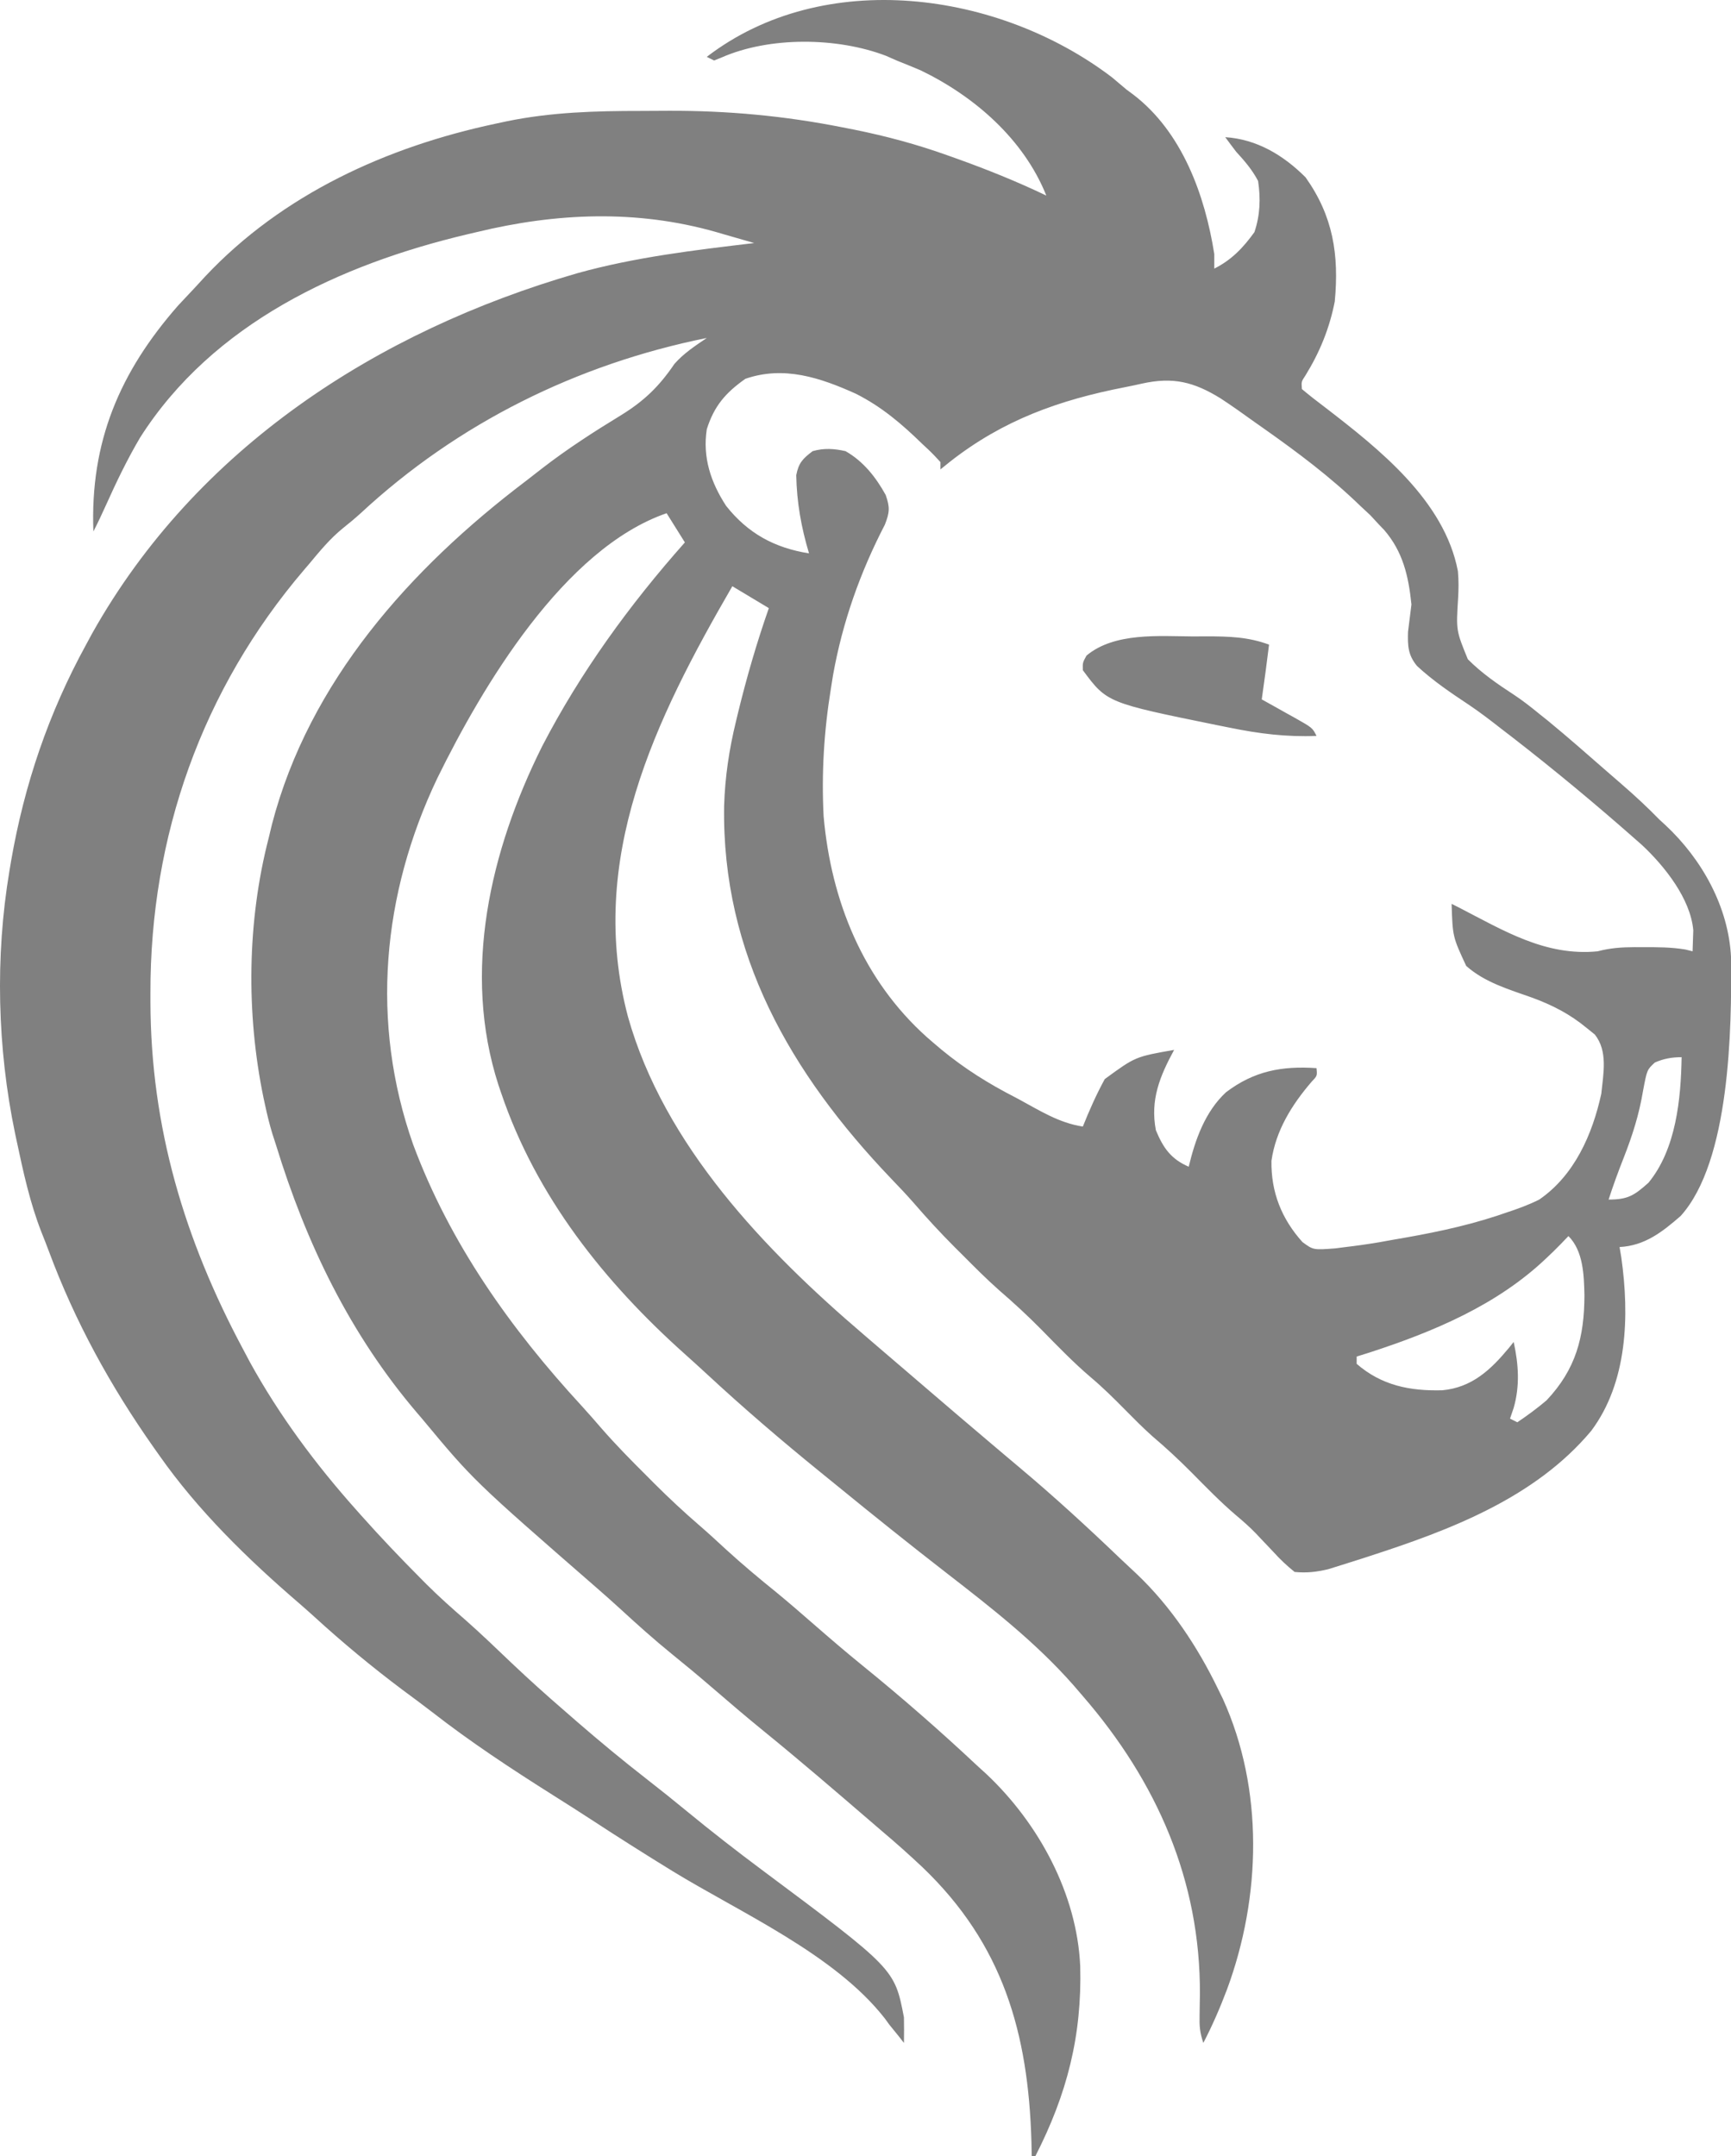 <svg xmlns="http://www.w3.org/2000/svg" xmlns:xlink="http://www.w3.org/1999/xlink" style="isolation:isolate" viewBox="0 0 301.5 375.6" width="301.5pt" height="375.6pt"><defs><clipPath id="_clipPath_9G2XgoIqgUehrvv3DFThWSHwVhhqf02n"><rect width="301.5" height="375.6"></rect></clipPath></defs><g clip-path="url(#_clipPath_9G2XgoIqgUehrvv3DFThWSHwVhhqf02n)"><rect width="301.5" height="375.6" style="fill:rgb(0,0,0)" fill-opacity="0"></rect><path d=" M 193.693 13.48 C 194.545 14.192 195.393 14.907 196.237 15.626 C 196.611 15.902 196.985 16.177 197.37 16.461 C 205.925 22.994 209.878 34.01 211.5 44.244 C 211.5 45.083 211.5 45.922 211.5 46.787 C 214.516 45.279 216.549 43.138 218.495 40.428 C 219.485 37.458 219.588 34.62 219.131 31.525 C 218.108 29.569 216.798 28.058 215.315 26.437 C 214.672 25.595 214.033 24.749 213.407 23.894 C 218.896 24.244 223.539 27.03 227.398 30.889 C 232.205 37.656 233.246 44.388 232.486 52.511 C 231.563 57.21 229.875 61.346 227.368 65.416 C 226.659 66.479 226.659 66.479 226.762 67.773 C 228.065 68.866 229.377 69.894 230.737 70.913 C 240.178 78.182 251.59 87.178 253.933 99.493 C 254.079 101.157 254.063 102.62 253.963 104.277 C 253.619 109.835 253.619 109.835 255.664 114.834 C 258.066 117.251 260.824 119.151 263.671 121.006 C 265.238 122.038 266.686 123.183 268.138 124.371 C 268.864 124.951 268.864 124.951 269.606 125.542 C 273.052 128.373 276.399 131.321 279.756 134.256 C 280.65 135.037 281.548 135.814 282.446 136.591 C 284.752 138.586 286.954 140.629 289.084 142.814 C 289.422 143.123 289.761 143.433 290.11 143.753 C 296.463 149.698 301.089 157.999 301.51 166.803 C 301.64 179.168 301.346 202.26 292.731 211.808 C 289.522 214.597 286.481 216.993 282.089 217.218 C 282.241 218.131 282.241 218.131 282.397 219.061 C 283.832 229.193 283.475 240.803 277.15 249.241 C 267.372 260.921 252.592 266.506 238.487 271.074 C 237.842 271.284 237.842 271.284 237.184 271.499 C 235.95 271.898 234.714 272.287 233.477 272.671 C 232.407 273.004 232.407 273.004 231.317 273.344 C 229.262 273.827 227.59 274.014 225.49 273.816 C 224.074 272.666 222.96 271.618 221.754 270.279 C 221.08 269.567 220.406 268.857 219.73 268.148 C 219.407 267.805 219.084 267.462 218.751 267.109 C 217.677 265.997 216.54 264.991 215.355 263.999 C 212.595 261.654 210.09 259.068 207.545 256.495 C 205.344 254.278 203.087 252.184 200.704 250.163 C 199.042 248.68 197.483 247.102 195.919 245.517 C 194.017 243.589 192.109 241.701 190.037 239.953 C 186.974 237.346 184.189 234.455 181.375 231.586 C 179.002 229.18 176.552 226.923 173.993 224.716 C 171.767 222.744 169.677 220.638 167.58 218.53 C 167.155 218.107 166.73 217.685 166.292 217.249 C 163.803 214.755 161.438 212.189 159.136 209.521 C 157.855 208.057 156.517 206.656 155.17 205.252 C 137.685 186.939 125.71 166.157 126.125 140.374 C 126.279 135.322 127 130.547 128.192 125.643 C 128.311 125.147 128.431 124.65 128.553 124.138 C 130.059 117.967 131.813 111.925 133.915 105.929 C 131.817 104.67 129.718 103.411 127.556 102.114 C 114.119 125.312 102.137 149.725 109.375 177.091 C 115.661 199.468 133.229 217.785 150.45 232.481 C 150.988 232.945 150.988 232.945 151.538 233.418 C 152.578 234.313 153.62 235.206 154.663 236.097 C 155.439 236.762 156.215 237.426 156.99 238.09 C 157.577 238.592 157.577 238.592 158.176 239.104 C 159.323 240.086 160.47 241.07 161.616 242.054 C 165.197 245.129 168.784 248.195 172.39 251.241 C 173.075 251.821 173.761 252.402 174.446 252.982 C 175.488 253.864 176.53 254.744 177.575 255.621 C 183.61 260.686 189.389 265.986 195.076 271.437 C 196.033 272.35 197.001 273.253 197.971 274.152 C 203.914 279.791 208.573 286.816 212.136 294.166 C 212.415 294.736 212.695 295.306 212.983 295.893 C 220.152 311.682 219.665 330.421 213.725 346.512 C 212.511 349.718 211.179 352.808 209.592 355.852 C 208.976 354.006 208.896 352.922 208.939 351.011 C 208.947 350.431 208.956 349.852 208.966 349.255 C 208.98 348.33 208.98 348.33 208.996 347.386 C 209.101 327.582 201.493 310.332 188.606 295.438 C 188.076 294.822 187.545 294.205 186.999 293.57 C 180.461 286.127 172.717 280.088 164.912 274.039 C 158.495 269.064 152.162 263.991 145.874 258.854 C 144.865 258.031 143.853 257.21 142.841 256.39 C 136.068 250.891 129.452 245.222 123.057 239.287 C 121.82 238.144 120.573 237.011 119.316 235.889 C 105.267 223.34 93.402 208.422 87.293 190.39 C 87.139 189.937 86.985 189.484 86.826 189.018 C 80.432 169.25 85.39 148.116 94.41 130.032 C 101.078 117.144 109.669 105.321 119.289 94.482 C 118.24 92.804 117.19 91.125 116.109 89.395 C 98.217 95.572 84.007 119.579 76.168 135.557 C 66.546 155.742 64.473 178.068 71.951 199.332 C 78.36 216.578 88.957 231.485 101.358 244.941 C 102.533 246.228 103.672 247.534 104.809 248.853 C 107.283 251.687 109.905 254.352 112.572 257.004 C 113.025 257.459 113.478 257.915 113.944 258.384 C 116.533 260.967 119.183 263.438 121.953 265.825 C 123.494 267.158 124.987 268.539 126.483 269.921 C 129.304 272.495 132.206 274.929 135.177 277.327 C 137.443 279.19 139.655 281.109 141.865 283.038 C 144.602 285.424 147.351 287.784 150.172 290.073 C 157.046 295.651 163.71 301.462 170.164 307.521 C 170.999 308.282 170.999 308.282 171.851 309.059 C 180.936 317.64 187.578 329.884 188.149 342.473 C 188.467 354.589 185.854 364.783 180.339 375.566 C 180.129 375.566 179.919 375.566 179.703 375.566 C 179.686 374.75 179.67 373.933 179.653 373.092 C 179.112 354.098 174.691 338.662 160.66 325.235 C 158.368 323.081 156.035 320.994 153.629 318.968 C 152.963 318.396 152.297 317.824 151.632 317.251 C 145.472 311.949 139.309 306.646 133.001 301.519 C 129.91 299.004 126.885 296.417 123.867 293.814 C 121.588 291.853 119.283 289.934 116.944 288.046 C 113.928 285.597 111.054 283.02 108.195 280.392 C 106.807 279.121 105.406 277.873 103.987 276.638 C 82.452 257.877 82.452 257.877 73.502 247.107 C 73.236 246.796 72.969 246.486 72.695 246.166 C 60.961 232.424 53.332 216.592 48.064 199.412 C 47.752 198.447 47.752 198.447 47.433 197.462 C 46.925 195.788 46.521 194.128 46.156 192.417 C 46.071 192.023 45.986 191.629 45.898 191.224 C 42.857 176.509 43.036 160.534 46.792 145.993 C 46.983 145.198 47.174 144.403 47.371 143.584 C 53.859 118.7 71.458 99.047 91.541 83.827 C 92.505 83.093 93.458 82.346 94.41 81.597 C 98.809 78.19 103.414 75.224 108.162 72.327 C 112.202 69.838 114.815 67.305 117.473 63.384 C 119.13 61.51 121.038 60.276 123.105 58.87 C 100.525 63.422 79.721 73.713 62.83 89.39 C 61.841 90.285 60.817 91.143 59.772 91.971 C 57.464 93.838 55.684 96.023 53.787 98.298 C 53.516 98.615 53.244 98.932 52.965 99.259 C 35.172 120.096 26.139 145.723 26.204 172.981 C 26.204 173.506 26.204 174.03 26.204 174.571 C 26.26 196.331 32.118 215.916 42.341 235.024 C 42.731 235.76 43.121 236.495 43.523 237.253 C 48.657 246.577 54.978 255.074 62.055 263.006 C 62.476 263.481 62.476 263.481 62.906 263.965 C 66.264 267.738 69.742 271.387 73.303 274.969 C 73.627 275.297 73.952 275.624 74.286 275.961 C 76.469 278.135 78.747 280.168 81.075 282.185 C 83.846 284.625 86.498 287.196 89.174 289.74 C 92.155 292.563 95.195 295.299 98.303 297.982 C 99.013 298.601 99.724 299.221 100.434 299.84 C 104.441 303.31 108.502 306.683 112.689 309.933 C 115.058 311.774 117.392 313.651 119.709 315.556 C 123.968 319.057 128.303 322.43 132.723 325.725 C 155.823 342.955 155.823 342.955 157.445 351.401 C 157.47 352.884 157.474 354.369 157.445 355.852 C 157.117 355.432 156.789 355.013 156.451 354.58 C 155.684 353.636 155.684 353.636 154.901 352.673 C 154.644 352.318 154.387 351.963 154.121 351.597 C 145.365 340.382 128.948 333.171 117.049 325.869 C 112.34 322.975 107.677 320.025 103.053 316.998 C 100.841 315.553 98.611 314.139 96.375 312.73 C 89.1 308.138 81.996 303.47 75.211 298.177 C 73.535 296.879 71.827 295.626 70.123 294.365 C 64.801 290.368 59.706 286.152 54.794 281.661 C 53.89 280.844 52.983 280.031 52.059 279.236 C 43.134 271.559 34.486 263.132 27.714 253.466 C 27.414 253.044 27.114 252.621 26.805 252.185 C 19.238 241.435 13.077 230.237 8.496 217.909 C 8.083 216.804 7.65 215.706 7.213 214.61 C 5.208 209.485 4.054 204.146 2.913 198.776 C 2.818 198.332 2.724 197.887 2.626 197.429 C -0.467 182.602 -0.87 166.677 1.641 151.717 C 1.737 151.143 1.832 150.569 1.931 149.978 C 4.254 136.608 8.475 124.19 14.995 112.289 C 15.533 111.295 15.533 111.295 16.081 110.282 C 34.172 78.082 65.655 57.699 100.516 47.602 C 110.621 44.785 120.98 43.571 131.372 42.336 C 129.624 41.827 127.875 41.325 126.125 40.825 C 125.643 40.684 125.161 40.543 124.665 40.398 C 110.841 36.482 96.897 37.069 83.041 40.428 C 82.518 40.55 81.995 40.673 81.456 40.799 C 59.221 46.054 37.089 56.3 24.415 76.199 C 22.165 80.011 20.268 83.952 18.458 87.987 C 17.761 89.538 17.044 91.062 16.267 92.575 C 15.678 76.998 20.827 64.831 31.053 53.186 C 32.054 52.108 33.062 51.035 34.073 49.967 C 34.905 49.063 34.905 49.063 35.753 48.141 C 49.205 33.839 67.347 25.582 86.3 21.549 C 86.937 21.412 87.573 21.275 88.23 21.135 C 96.02 19.534 103.655 19.323 111.579 19.324 C 113.227 19.323 114.874 19.311 116.522 19.299 C 126.741 19.264 136.723 20.19 146.753 22.185 C 147.457 22.323 148.16 22.461 148.884 22.603 C 154.438 23.73 159.742 25.159 165.076 27.073 C 165.504 27.225 165.931 27.377 166.371 27.533 C 171.781 29.464 177.062 31.586 182.247 34.069 C 178.314 24.248 169.73 16.776 160.347 12.248 C 158.961 11.664 157.57 11.093 156.173 10.539 C 155.579 10.276 154.985 10.013 154.372 9.742 C 145.847 6.466 133.996 6.333 125.611 10.045 C 125.204 10.208 124.796 10.371 124.376 10.539 C 123.747 10.224 123.747 10.224 123.105 9.903 C 143.488 -5.745 173.942 -1.565 193.693 13.48 Z M 149.081 68.59 C 153.558 70.851 157.049 73.826 160.625 77.312 C 160.989 77.652 161.353 77.991 161.728 78.341 C 162.451 79.027 163.134 79.754 163.804 80.492 C 163.804 80.912 163.804 81.331 163.804 81.764 C 164.368 81.31 164.931 80.857 165.511 80.39 C 174.758 73.153 184.495 69.671 195.971 67.438 C 196.932 67.25 197.891 67.05 198.846 66.831 C 204.339 65.602 207.955 66.53 212.613 69.403 C 214.612 70.716 216.556 72.096 218.495 73.497 C 219.018 73.865 219.54 74.233 220.079 74.612 C 225.997 78.785 231.734 83.072 236.937 88.123 C 237.514 88.661 238.091 89.199 238.686 89.753 C 239.158 90.264 239.63 90.776 240.117 91.303 C 240.436 91.636 240.756 91.968 241.086 92.311 C 244.367 96.105 245.336 100.369 245.84 105.293 C 245.646 106.884 245.447 108.474 245.244 110.063 C 245.178 112.503 245.231 114.097 246.822 116.016 C 249.589 118.575 252.681 120.673 255.817 122.751 C 257.785 124.069 259.634 125.496 261.5 126.955 C 262.152 127.456 262.804 127.957 263.475 128.473 C 270.708 134.086 277.763 139.94 284.632 145.993 C 285.09 146.396 285.547 146.798 286.018 147.213 C 289.926 150.868 294.452 156.548 294.931 162.043 C 294.89 163.265 294.849 164.486 294.807 165.707 C 294.189 165.552 294.189 165.552 293.558 165.394 C 291.083 164.98 288.687 164.979 286.182 164.992 C 285.702 164.989 285.222 164.987 284.728 164.984 C 282.461 164.988 280.455 165.127 278.273 165.707 C 269.203 166.604 261.9 162.096 254.107 158.076 C 253.688 157.866 253.268 157.656 252.835 157.44 C 253.02 163.174 253.02 163.174 255.379 168.251 C 258.635 171.147 262.837 172.342 266.862 173.78 C 270.382 175.07 273.463 176.652 276.365 179.062 C 276.827 179.434 277.29 179.806 277.766 180.19 C 280.087 183.066 279.267 187.016 278.909 190.509 C 277.365 197.61 274.214 204.751 268.098 208.951 C 266.204 209.905 264.269 210.597 262.255 211.256 C 261.705 211.442 261.154 211.629 260.587 211.821 C 254.714 213.736 248.742 214.917 242.66 215.946 C 241.865 216.09 241.069 216.233 240.248 216.381 C 238.299 216.712 236.357 216.988 234.393 217.218 C 233.806 217.294 233.218 217.371 232.612 217.449 C 228.746 217.741 228.746 217.741 226.861 216.356 C 223.221 212.314 221.366 207.638 221.458 202.189 C 222.219 196.894 225.021 192.421 228.444 188.437 C 229.436 187.396 229.436 187.396 229.306 186.057 C 223.268 185.644 218.418 186.552 213.527 190.27 C 209.893 193.655 208.179 198.497 207.048 203.228 C 203.956 201.899 202.595 199.939 201.325 196.868 C 200.319 191.582 202.01 187.483 204.504 182.878 C 197.762 184.059 197.762 184.059 192.422 187.965 C 190.957 190.649 189.74 193.395 188.606 196.232 C 184.436 195.607 181.023 193.404 177.358 191.423 C 176.637 191.044 175.916 190.665 175.173 190.274 C 170.555 187.791 166.484 185.052 162.533 181.606 C 162.184 181.304 161.836 181.003 161.477 180.692 C 150.318 170.71 144.759 156.927 143.454 142.178 C 143.07 134.663 143.52 127.342 144.726 119.92 C 144.85 119.144 144.974 118.369 145.101 117.57 C 146.759 108.333 149.812 99.711 154.124 91.39 C 154.966 89.229 155.02 88.371 154.265 86.215 C 152.546 83.108 150.384 80.36 147.27 78.584 C 145.276 78.139 143.519 78.023 141.547 78.584 C 139.819 79.89 139.098 80.632 138.687 82.777 C 138.783 87.541 139.551 91.825 140.911 96.39 C 134.917 95.439 130.272 92.922 126.466 88.108 C 123.797 84.003 122.357 79.664 123.105 74.768 C 124.392 70.704 126.378 68.42 129.822 65.985 C 136.543 63.663 142.868 65.787 149.081 68.59 Z M 273.185 215.31 C 275.774 217.899 275.896 222.114 275.971 225.638 C 275.953 232.893 274.491 238.505 269.37 243.927 C 267.739 245.305 266.055 246.555 264.282 247.743 C 263.653 247.428 263.653 247.428 263.01 247.107 C 263.22 246.491 263.43 245.874 263.646 245.239 C 264.75 241.382 264.498 237.636 263.646 233.752 C 263.377 234.09 263.107 234.428 262.829 234.776 C 259.666 238.586 256.39 241.69 251.203 242.171 C 245.574 242.311 240.663 241.345 236.301 237.568 C 236.301 237.148 236.301 236.729 236.301 236.296 C 237.064 236.056 237.828 235.816 238.614 235.568 C 249.733 231.946 260.808 227.308 269.37 219.126 C 269.786 218.729 270.203 218.332 270.632 217.924 C 271.501 217.07 272.347 216.194 273.185 215.31 Z M 207.803 110.858 C 208.587 110.853 209.37 110.848 210.177 110.843 C 214.031 110.851 217.412 110.935 221.039 112.289 C 220.647 115.474 220.225 118.651 219.767 121.828 C 220.402 122.18 221.037 122.533 221.692 122.896 C 222.521 123.361 223.35 123.826 224.179 124.292 C 224.598 124.524 225.017 124.756 225.449 124.995 C 228.598 126.771 228.598 126.771 229.306 128.187 C 224.09 128.398 219.306 127.802 214.202 126.756 C 213.478 126.611 212.754 126.466 212.008 126.317 C 192.809 122.405 192.809 122.405 188.606 116.74 C 188.566 115.429 188.566 115.429 189.242 114.197 C 194.098 110.124 201.884 110.82 207.803 110.858 Z M 292.899 184.149 C 292.774 191.438 291.944 200.14 287.136 206.01 C 284.646 208.235 283.552 208.951 280.181 208.951 C 280.979 206.475 281.87 204.053 282.824 201.633 C 284.347 197.748 285.497 194.115 286.182 189.992 C 286.873 186.337 286.873 186.337 288.234 185.081 C 289.773 184.4 291.219 184.149 292.899 184.149 Z " fill-rule="evenodd" fill="rgb(128,128,128)"></path></g></svg>
